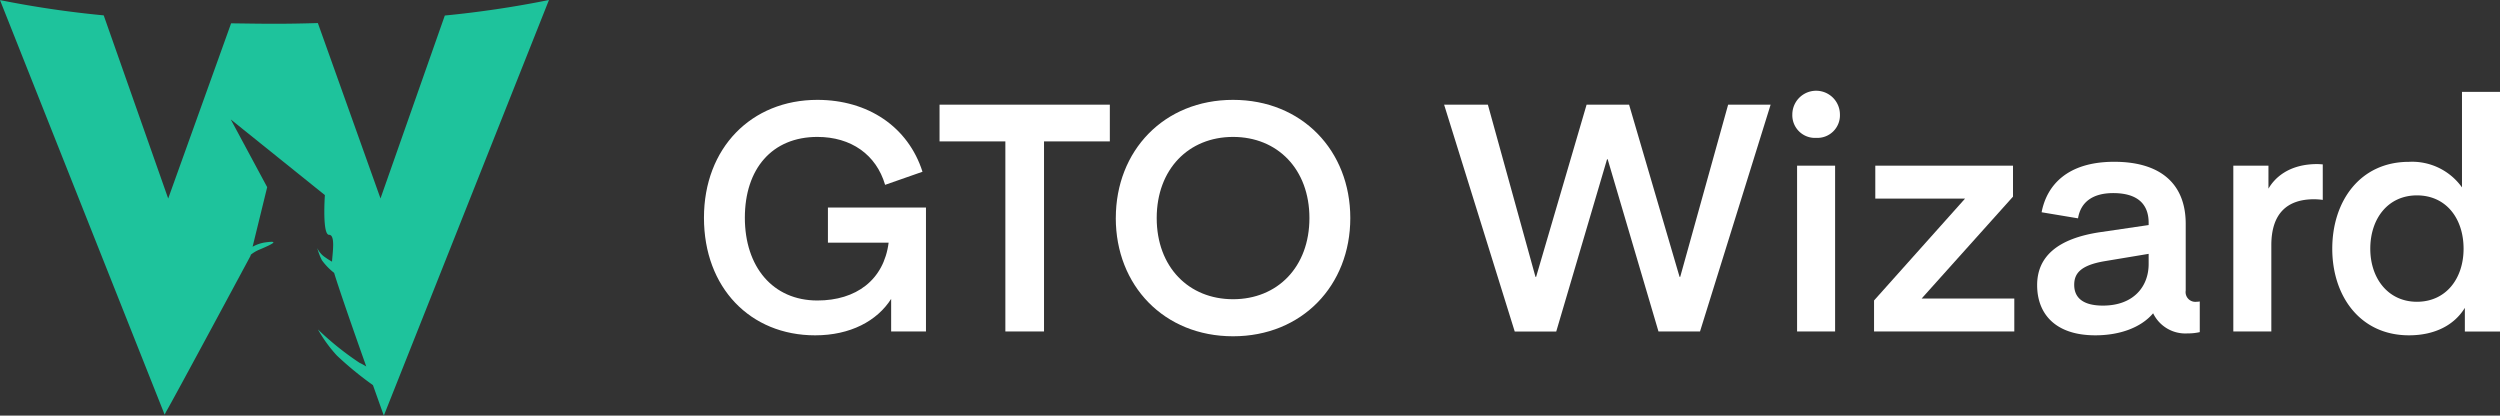 <svg id="Green_Logo_White_Text" data-name="Green Logo_White Text" xmlns="http://www.w3.org/2000/svg" width="299.343" height="49.76" viewBox="0 0 299.343 49.76">
  <rect x="0" y="0" width="299.343" height="49.76" fill="#333333" stroke="none"/>
  <path id="Path_1" data-name="Path 1" d="M53.26,1.86l-7.7,21.9-7.5-21c-1.715.053-3.432.085-5.209.085-1.747,0-3.462-.032-5.179-.053L20.139,23.77,12.418,1.84A121.745,121.745,0,0,1,0,.011L19.573,49.294l.136.353.2-.385c.89-1.511,10.074-18.6,10.074-18.6l.053-.168a4.213,4.213,0,0,1,.993-.591c2.072-.867,2.217-1.088.659-.867a4.419,4.419,0,0,0-1.443.508l1.747-7.134L27.63,14.3,38.9,23.36s-.334,4.756.5,4.756c.774,0,.419,2.125.355,3.213a9.021,9.021,0,0,1-.993-.644,2.69,2.69,0,0,1-.774-.982,7.644,7.644,0,0,0,.555,1.458,7.423,7.423,0,0,0,1.464,1.511c.638,2.093,2.3,6.849,3.849,11.213a6.881,6.881,0,0,0-.806-.444,34.831,34.831,0,0,1-4.981-3.995,16.632,16.632,0,0,0,2.27,3.128,40.337,40.337,0,0,0,4.289,3.519l.032.032c.47,1.311.91,2.569,1.3,3.636L65.731,0A123.707,123.707,0,0,1,53.26,1.86Z" fill="#1ec39c" fill-rule="evenodd"/>
  <path id="Path_2" data-name="Path 2" d="M150.792,23.9c4.017,0,7.039,2.1,8.11,5.738l4.476-1.568c-1.721-5.394-6.542-8.607-12.586-8.607-7.919,0-13.581,5.777-13.581,14.116,0,8.378,5.547,14.078,13.313,14.078,4.208,0,7.422-1.721,9.1-4.361v3.9h4.17V32.354H152.054v4.208h7.269c-.574,4.476-3.9,6.924-8.531,6.924-5.356,0-8.684-4.055-8.684-9.908S145.359,23.9,150.792,23.9Z" transform="translate(-52.921 -7.506)" fill="#fff"/>
  <path id="Path_3" data-name="Path 3" d="M203.519,20.4h-20.39v4.4h7.881V47.558h4.629V24.8h7.88Z" transform="translate(-70.631 -7.867)" fill="#fff"/>
  <path id="Path_4" data-name="Path 4" d="M222.382,33.617c0-5.853,3.825-9.717,9.143-9.717s9.143,3.864,9.143,9.717-3.826,9.717-9.143,9.717S222.382,39.47,222.382,33.617Zm-4.9,0c0,8.072,5.776,14.154,14.04,14.154s14.04-6.083,14.04-14.154-5.776-14.154-14.04-14.154S217.485,25.545,217.485,33.617Z" transform="translate(-83.881 -7.506)" fill="#fff"/>
  <path id="Path_5" data-name="Path 5" d="M300.983,26.938h.076l6.083,20.62h4.973L320.569,20.4h-5.088l-5.738,20.62h-.076L303.622,20.4h-5.088l-6.044,20.62h-.076l-5.7-20.62h-5.241l8.455,27.161H294.9Z" transform="translate(-108.56 -7.867)" fill="#fff"/>
  <path id="Path_6" data-name="Path 6" d="M352.216,23.318a2.7,2.7,0,0,0,2.831-2.793,2.85,2.85,0,1,0-5.7,0A2.712,2.712,0,0,0,352.216,23.318Zm-2.3,23.183h4.553V26.646h-4.553Z" transform="translate(-134.739 -6.81)" fill="#fff"/>
  <path id="Path_7" data-name="Path 7" d="M381.911,36V32.291H365.423v3.94h10.75l-10.9,12.2v3.711h16.794V48.2H370.97Z" transform="translate(-140.88 -12.454)" fill="#fff"/>
  <path id="Path_8" data-name="Path 8" d="M410.416,42.561v1.224c0,2.678-1.8,4.973-5.47,4.973-2.411,0-3.443-.956-3.443-2.487,0-1.339.727-2.334,3.634-2.831Zm-6.389,9.755c2.984,0,5.509-.956,6.925-2.64a4.279,4.279,0,0,0,4.131,2.41,6.207,6.207,0,0,0,1.454-.153V48.261a2.245,2.245,0,0,1-.383.038,1.166,1.166,0,0,1-1.3-1.339v-8c0-4.552-2.755-7.422-8.57-7.422-5.623,0-8.071,2.831-8.684,6.044l4.361.727c.307-1.913,1.722-3.022,4.208-3.022,2.717,0,4.247,1.148,4.247,3.558v.268l-5.738.842c-5.241.765-7.613,2.984-7.613,6.35C397.065,49.714,399.208,52.316,404.028,52.316Z" transform="translate(-153.143 -12.166)" fill="#fff"/>
  <path id="Path_9" data-name="Path 9" d="M446.01,32.017s-.459-.038-.65-.038c-3.443,0-5.126,1.683-5.853,2.946V32.17H435.3V52.025h4.552V41.7c0-3.826,1.913-5.509,5.126-5.509a8.478,8.478,0,0,1,1.033.076Z" transform="translate(-167.889 -12.334)" fill="#fff"/>
  <path id="Path_10" data-name="Path 10" d="M470.12,29.344a7.328,7.328,0,0,0-6.35-3.06c-5.853,0-9.182,4.705-9.182,10.405,0,5.662,3.328,10.367,9.182,10.367,3.1,0,5.432-1.224,6.694-3.29V46.6h4.208V17.905H470.12Zm.191,7.345c0,3.558-2.1,6.35-5.585,6.35-3.443,0-5.585-2.793-5.585-6.35,0-3.634,2.142-6.389,5.585-6.389C468.207,30.3,470.311,33.054,470.311,36.689Z" transform="translate(-175.329 -6.906)" fill="#fff"/>
</svg>
